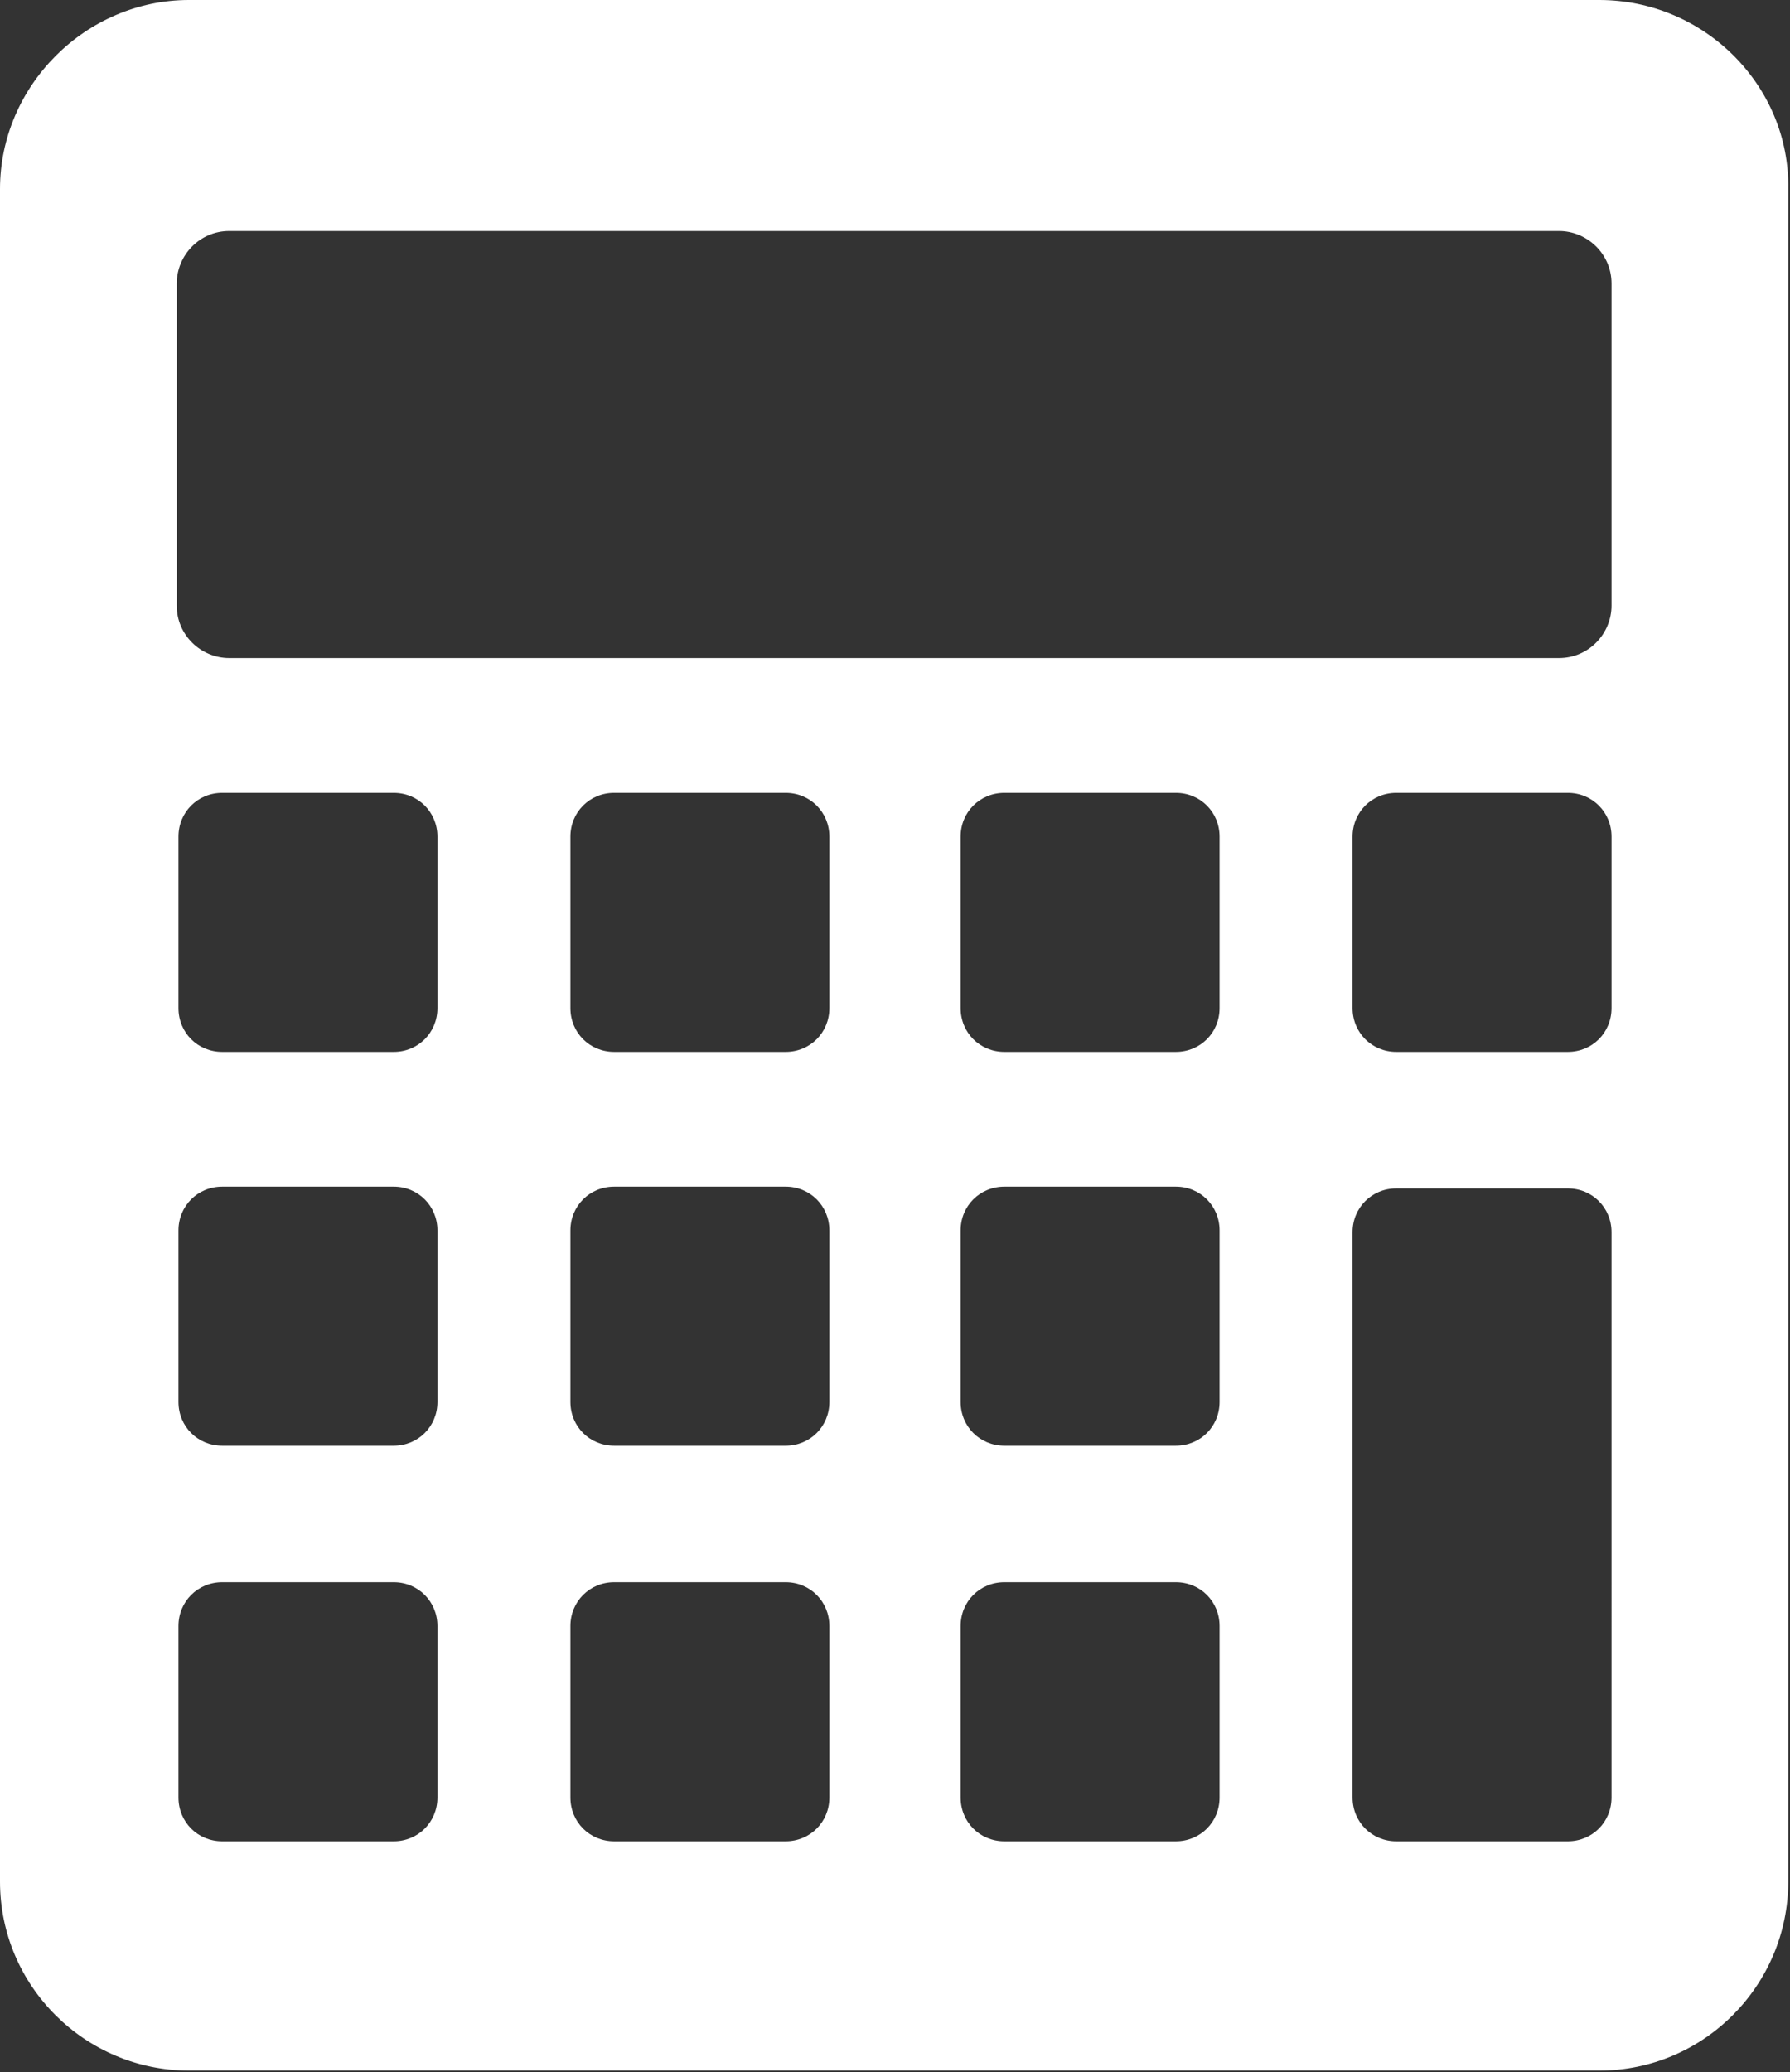 <?xml version="1.0" encoding="utf-8"?>
<!-- Generator: Adobe Illustrator 21.1.0, SVG Export Plug-In . SVG Version: 6.00 Build 0)  -->
<svg version="1.1" id="Layer_1" xmlns="http://www.w3.org/2000/svg" xmlns:xlink="http://www.w3.org/1999/xlink" x="0px" y="0px"
	 viewBox="0 0 102.3 118.4" style="enable-background:new 0 0 102.3 118.4;" xml:space="preserve">
<rect x="0" y="0" width="102.3" height="118.4" fill="#333333" stroke="none"/>
<style type="text/css">
	.st0{fill:#FFFFFF;}
</style>
<path class="st0" d="M91.4,0H10.8C4.9,0,0,4.9,0,10.8v96.7c0,6,4.9,10.8,10.8,10.8h80.6c6,0,10.8-4.9,10.8-10.8V10.8
	C102.3,4.9,97.4,0,91.4,0z M25,102.7c0,1.4-1.1,2.5-2.5,2.5h-9.8c-1.4,0-2.5-1.1-2.5-2.5v-9.8c0-1.4,1.1-2.5,2.5-2.5h9.8
	c1.4,0,2.5,1.1,2.5,2.5V102.7z M25,80.1c0,1.4-1.1,2.5-2.5,2.5h-9.8c-1.4,0-2.5-1.1-2.5-2.5v-9.8c0-1.4,1.1-2.5,2.5-2.5h9.8
	c1.4,0,2.5,1.1,2.5,2.5V80.1z M25,57.6c0,1.4-1.1,2.5-2.5,2.5h-9.8c-1.4,0-2.5-1.1-2.5-2.5v-9.8c0-1.4,1.1-2.5,2.5-2.5h9.8
	c1.4,0,2.5,1.1,2.5,2.5V57.6z M47.4,102.7c0,1.4-1.1,2.5-2.5,2.5h-9.8c-1.4,0-2.5-1.1-2.5-2.5v-9.8c0-1.4,1.1-2.5,2.5-2.5h9.8
	c1.4,0,2.5,1.1,2.5,2.5V102.7z M47.4,80.1c0,1.4-1.1,2.5-2.5,2.5h-9.8c-1.4,0-2.5-1.1-2.5-2.5v-9.8c0-1.4,1.1-2.5,2.5-2.5h9.8
	c1.4,0,2.5,1.1,2.5,2.5V80.1z M47.4,57.6c0,1.4-1.1,2.5-2.5,2.5h-9.8c-1.4,0-2.5-1.1-2.5-2.5v-9.8c0-1.4,1.1-2.5,2.5-2.5h9.8
	c1.4,0,2.5,1.1,2.5,2.5V57.6z M69.7,102.7c0,1.4-1.1,2.5-2.5,2.5h-9.8c-1.4,0-2.5-1.1-2.5-2.5v-9.8c0-1.4,1.1-2.5,2.5-2.5h9.8
	c1.4,0,2.5,1.1,2.5,2.5V102.7z M69.7,80.1c0,1.4-1.1,2.5-2.5,2.5h-9.8c-1.4,0-2.5-1.1-2.5-2.5v-9.8c0-1.4,1.1-2.5,2.5-2.5h9.8
	c1.4,0,2.5,1.1,2.5,2.5V80.1z M69.7,57.6c0,1.4-1.1,2.5-2.5,2.5h-9.8c-1.4,0-2.5-1.1-2.5-2.5v-9.8c0-1.4,1.1-2.5,2.5-2.5h9.8
	c1.4,0,2.5,1.1,2.5,2.5V57.6z M92.1,102.7c0,1.4-1.1,2.5-2.5,2.5h-9.8c-1.4,0-2.5-1.1-2.5-2.5V70.4c0-1.4,1.1-2.5,2.5-2.5h9.8
	c1.4,0,2.5,1.1,2.5,2.5V102.7z M92.1,57.6c0,1.4-1.1,2.5-2.5,2.5h-9.8c-1.4,0-2.5-1.1-2.5-2.5v-9.8c0-1.4,1.1-2.5,2.5-2.5h9.8
	c1.4,0,2.5,1.1,2.5,2.5V57.6z M92.1,34.6c0,1.6-1.3,3-3,3h-76c-1.6,0-3-1.3-3-3V16.2c0-1.6,1.3-3,3-3h76c1.6,0,3,1.3,3,3V34.6z"/>
</svg>
